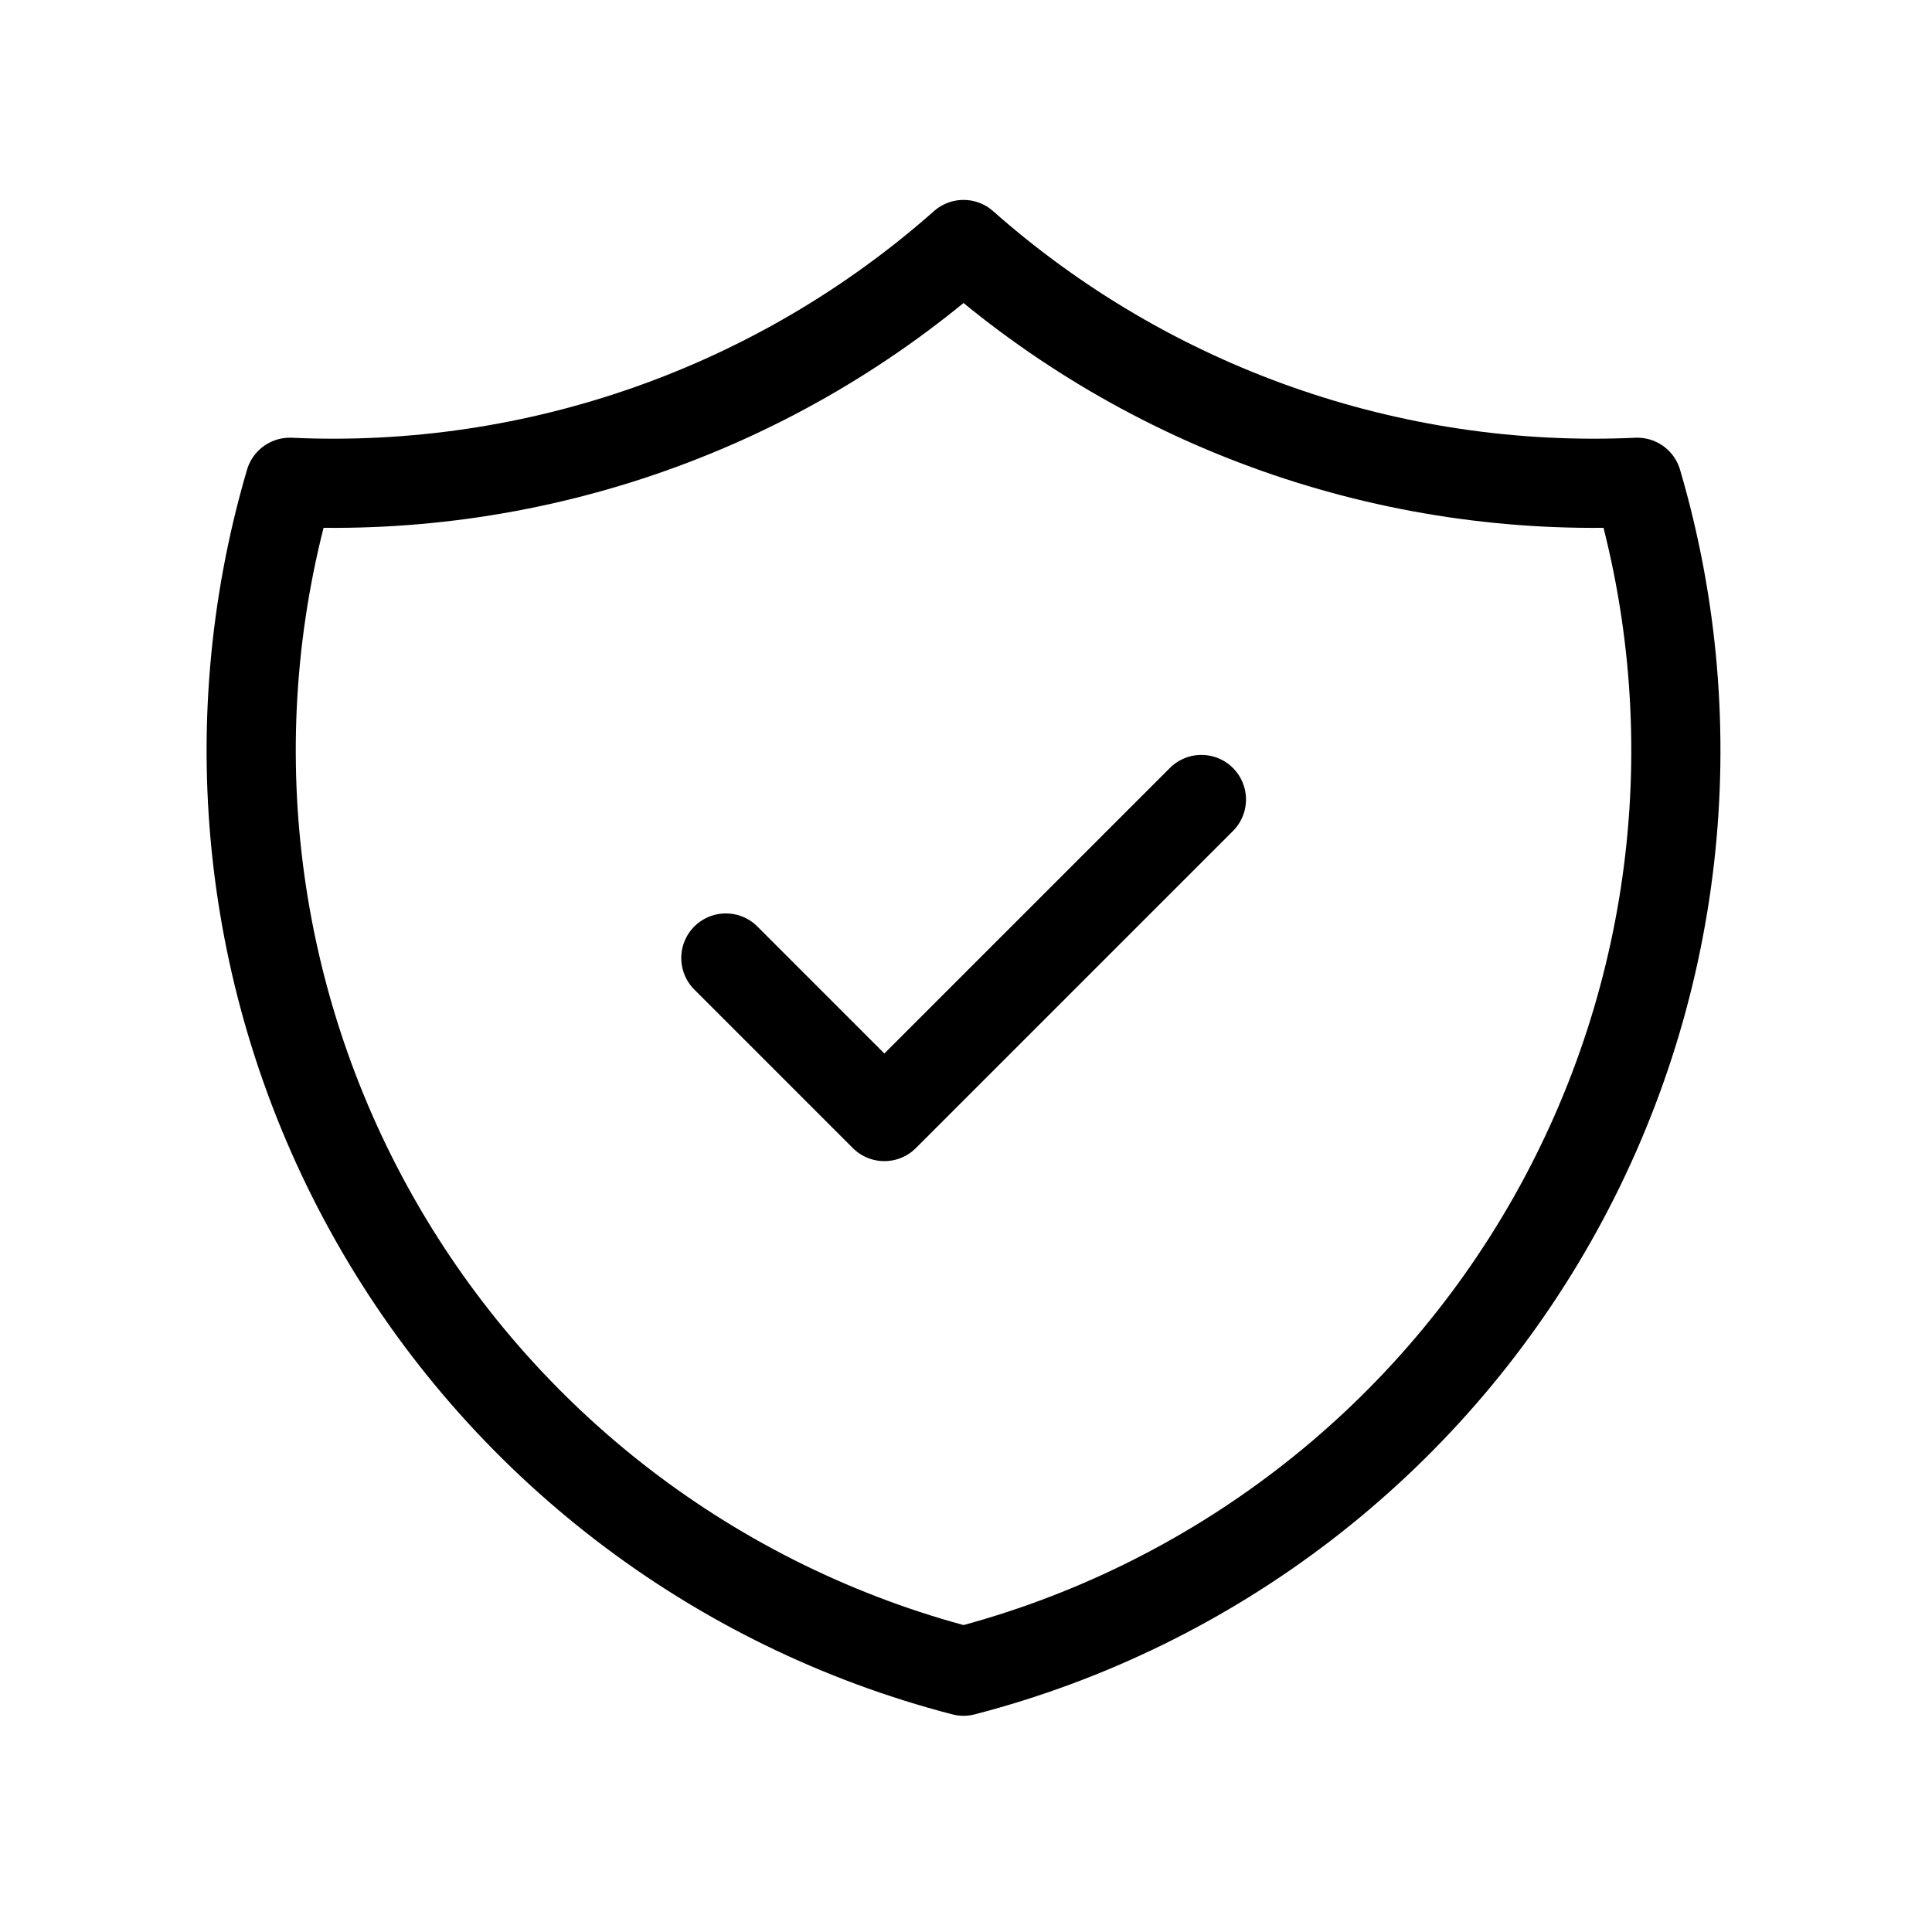 <svg width="65" height="65" viewBox="0 0 65 65" fill="none" xmlns="http://www.w3.org/2000/svg">
<path d="M24.42 32.231L29.753 37.565L40.42 26.898" stroke="black" stroke-width="3" stroke-linecap="round" stroke-linejoin="round"/>
<path d="M32.417 8.226C38.646 13.737 46.776 16.607 55.084 16.226C57.528 24.54 56.495 33.489 52.223 41.028C47.951 48.567 40.805 54.051 32.417 56.226C24.029 54.051 16.883 48.567 12.611 41.028C8.338 33.489 7.306 24.54 9.75 16.226C18.058 16.607 26.188 13.737 32.417 8.226" stroke="black" stroke-width="3" stroke-linecap="round" stroke-linejoin="round"/>
</svg>